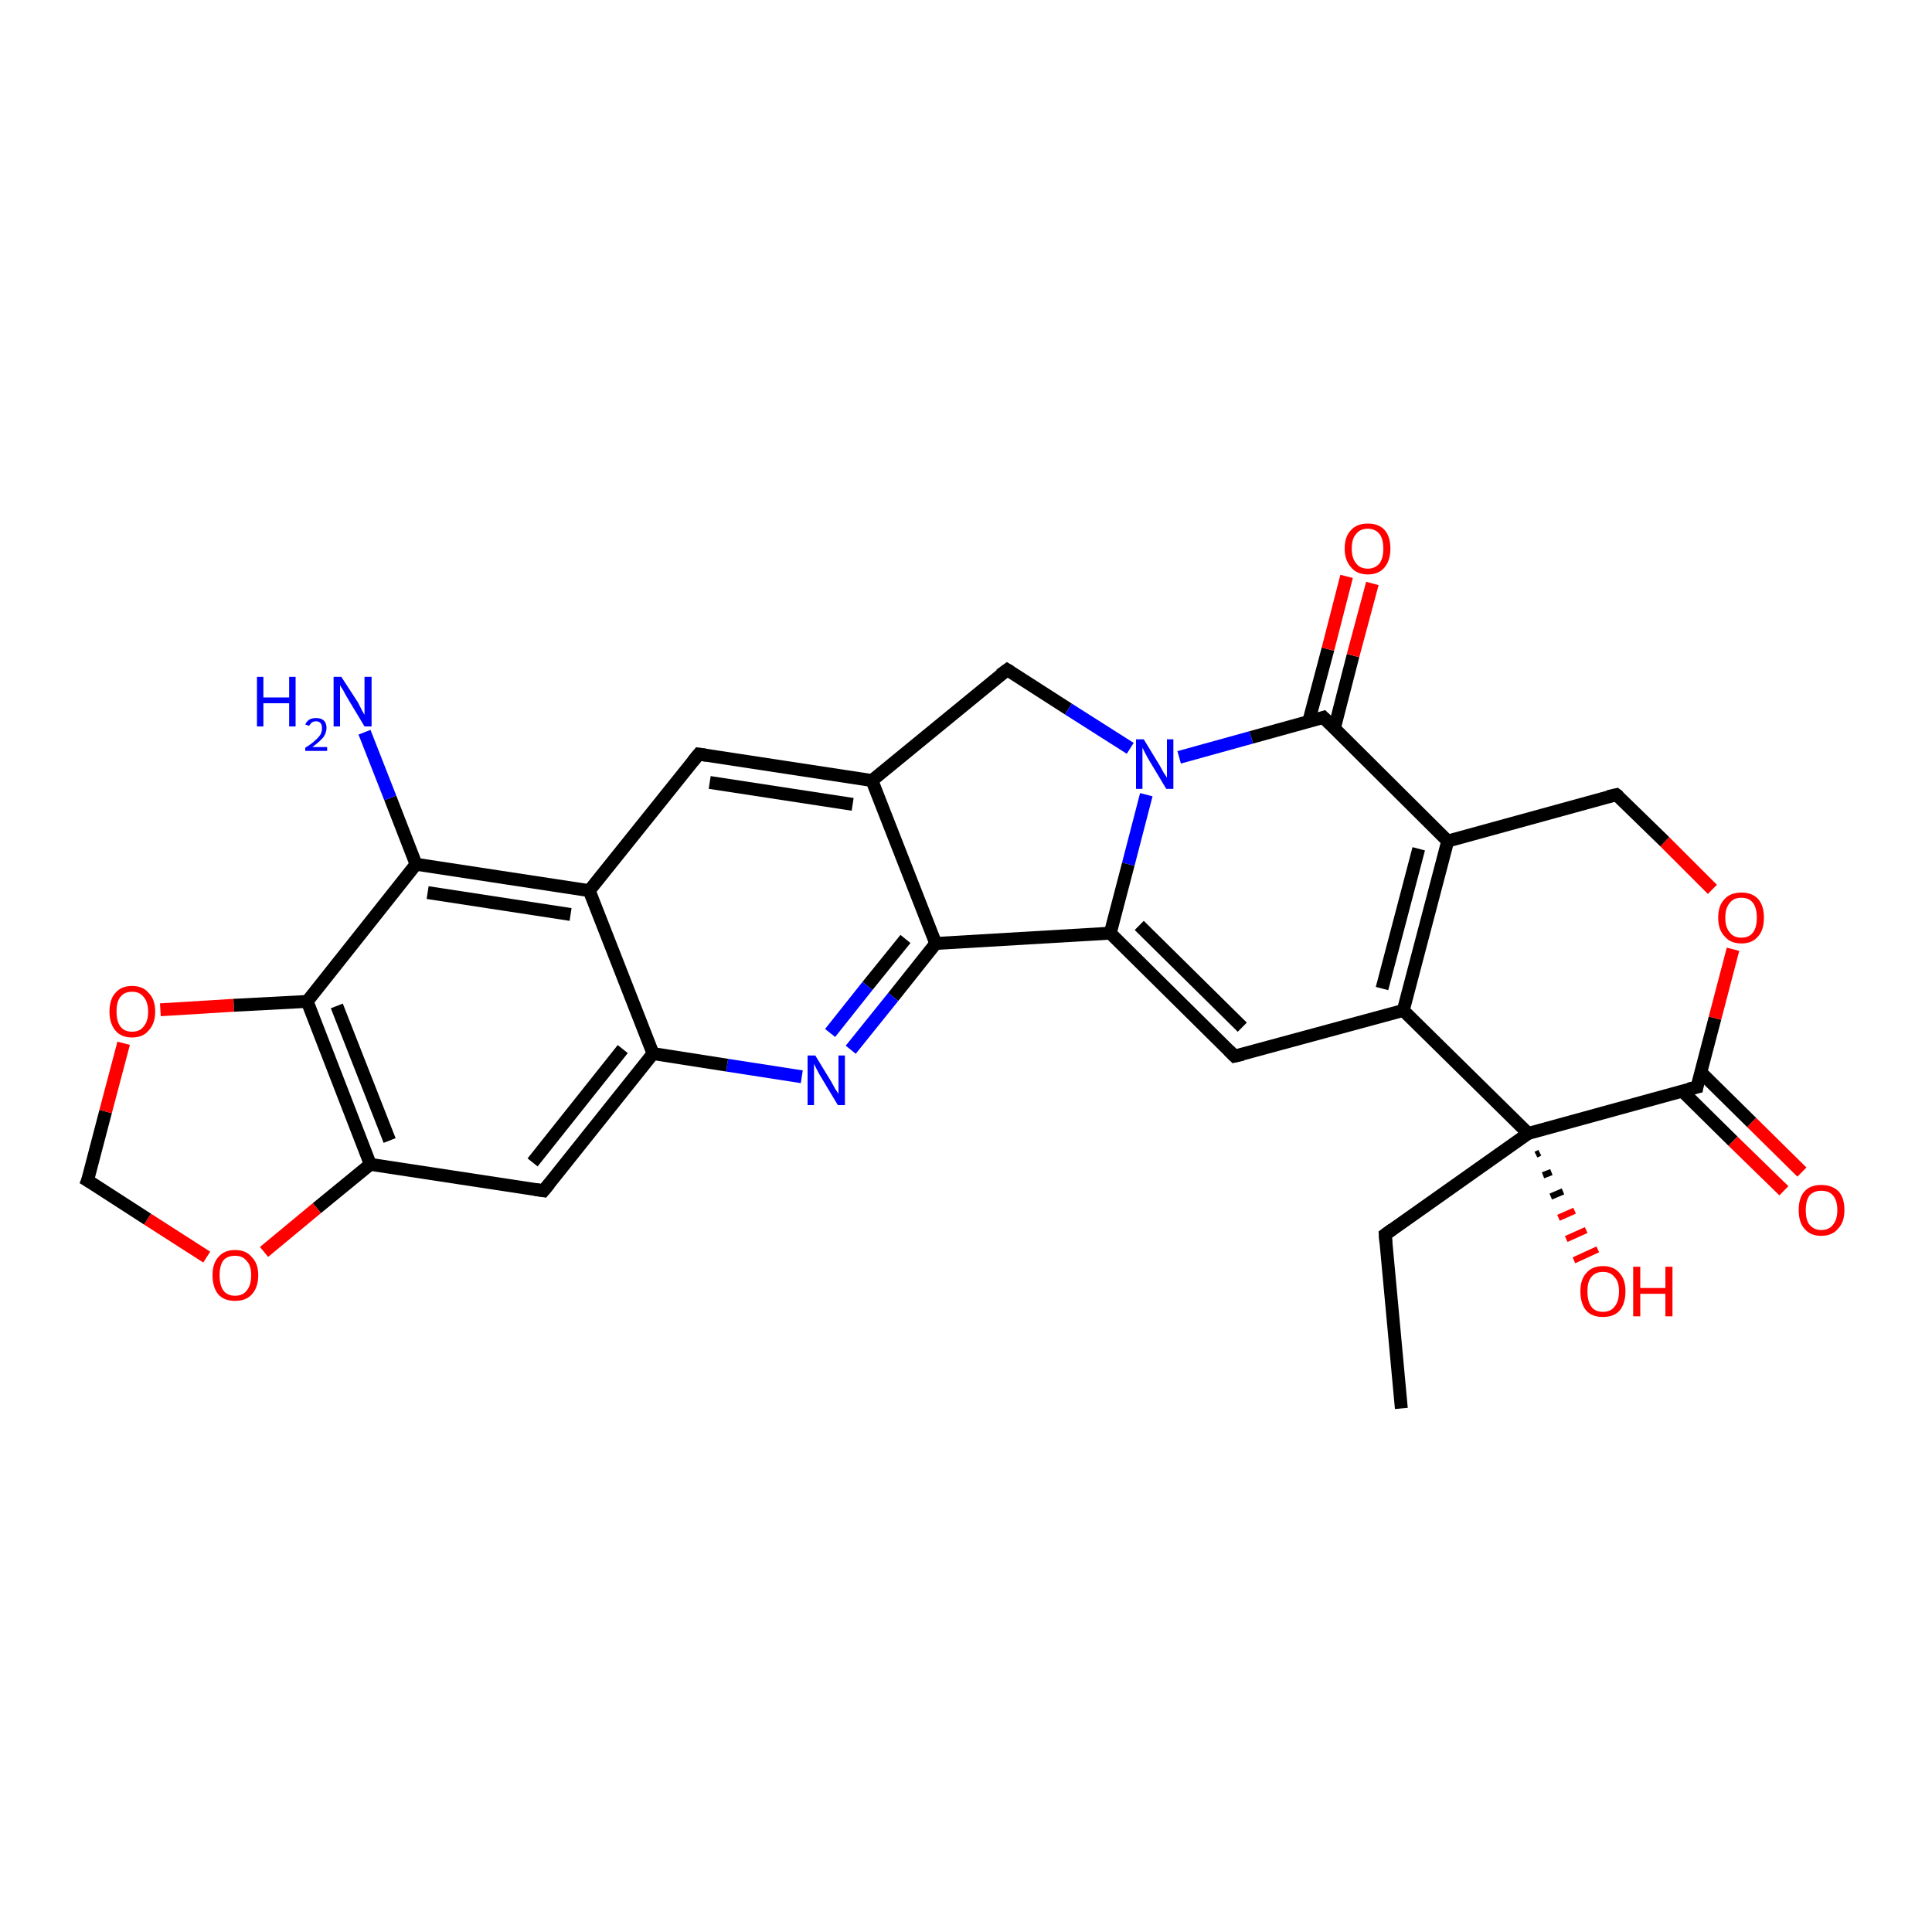 <?xml version='1.0' encoding='iso-8859-1'?>
<svg version='1.1' baseProfile='full'
              xmlns='http://www.w3.org/2000/svg'
                      xmlns:rdkit='http://www.rdkit.org/xml'
                      xmlns:xlink='http://www.w3.org/1999/xlink'
                  xml:space='preserve'
width='300px' height='300px' viewBox='0 0 300 300'>
<!-- END OF HEADER -->
<rect style='opacity:1.0;fill:#FFFFFF;stroke:none' width='300.0' height='300.0' x='0.0' y='0.0'> </rect>
<path class='bond-0 atom-0 atom-1' d='M 217.6,218.7 L 215.1,191.7' style='fill:none;fill-rule:evenodd;stroke:#000000;stroke-width:2.0px;stroke-linecap:butt;stroke-linejoin:miter;stroke-opacity:1' />
<path class='bond-1 atom-1 atom-2' d='M 215.1,191.7 L 237.3,176.0' style='fill:none;fill-rule:evenodd;stroke:#000000;stroke-width:2.0px;stroke-linecap:butt;stroke-linejoin:miter;stroke-opacity:1' />
<path class='bond-2 atom-2 atom-3' d='M 239.1,179.0 L 238.5,179.3' style='fill:none;fill-rule:evenodd;stroke:#000000;stroke-width:1.0px;stroke-linecap:butt;stroke-linejoin:miter;stroke-opacity:1' />
<path class='bond-2 atom-2 atom-3' d='M 240.9,182.0 L 239.6,182.5' style='fill:none;fill-rule:evenodd;stroke:#000000;stroke-width:1.0px;stroke-linecap:butt;stroke-linejoin:miter;stroke-opacity:1' />
<path class='bond-2 atom-2 atom-3' d='M 242.7,185.0 L 240.8,185.8' style='fill:none;fill-rule:evenodd;stroke:#000000;stroke-width:1.0px;stroke-linecap:butt;stroke-linejoin:miter;stroke-opacity:1' />
<path class='bond-2 atom-2 atom-3' d='M 244.5,188.0 L 242.0,189.1' style='fill:none;fill-rule:evenodd;stroke:#FF0000;stroke-width:1.0px;stroke-linecap:butt;stroke-linejoin:miter;stroke-opacity:1' />
<path class='bond-2 atom-2 atom-3' d='M 246.3,191.0 L 243.2,192.4' style='fill:none;fill-rule:evenodd;stroke:#FF0000;stroke-width:1.0px;stroke-linecap:butt;stroke-linejoin:miter;stroke-opacity:1' />
<path class='bond-2 atom-2 atom-3' d='M 248.1,194.0 L 244.4,195.7' style='fill:none;fill-rule:evenodd;stroke:#FF0000;stroke-width:1.0px;stroke-linecap:butt;stroke-linejoin:miter;stroke-opacity:1' />
<path class='bond-3 atom-2 atom-4' d='M 237.3,176.0 L 263.5,168.8' style='fill:none;fill-rule:evenodd;stroke:#000000;stroke-width:2.0px;stroke-linecap:butt;stroke-linejoin:miter;stroke-opacity:1' />
<path class='bond-4 atom-4 atom-5' d='M 261.2,169.4 L 269.1,177.2' style='fill:none;fill-rule:evenodd;stroke:#000000;stroke-width:2.0px;stroke-linecap:butt;stroke-linejoin:miter;stroke-opacity:1' />
<path class='bond-4 atom-4 atom-5' d='M 269.1,177.2 L 277.0,184.9' style='fill:none;fill-rule:evenodd;stroke:#FF0000;stroke-width:2.0px;stroke-linecap:butt;stroke-linejoin:miter;stroke-opacity:1' />
<path class='bond-4 atom-4 atom-5' d='M 264.1,166.5 L 272.0,174.3' style='fill:none;fill-rule:evenodd;stroke:#000000;stroke-width:2.0px;stroke-linecap:butt;stroke-linejoin:miter;stroke-opacity:1' />
<path class='bond-4 atom-4 atom-5' d='M 272.0,174.3 L 279.8,182.0' style='fill:none;fill-rule:evenodd;stroke:#FF0000;stroke-width:2.0px;stroke-linecap:butt;stroke-linejoin:miter;stroke-opacity:1' />
<path class='bond-5 atom-4 atom-6' d='M 263.5,168.8 L 266.3,158.1' style='fill:none;fill-rule:evenodd;stroke:#000000;stroke-width:2.0px;stroke-linecap:butt;stroke-linejoin:miter;stroke-opacity:1' />
<path class='bond-5 atom-4 atom-6' d='M 266.3,158.1 L 269.1,147.4' style='fill:none;fill-rule:evenodd;stroke:#FF0000;stroke-width:2.0px;stroke-linecap:butt;stroke-linejoin:miter;stroke-opacity:1' />
<path class='bond-6 atom-6 atom-7' d='M 265.9,138.1 L 258.5,130.7' style='fill:none;fill-rule:evenodd;stroke:#FF0000;stroke-width:2.0px;stroke-linecap:butt;stroke-linejoin:miter;stroke-opacity:1' />
<path class='bond-6 atom-6 atom-7' d='M 258.5,130.7 L 251.0,123.4' style='fill:none;fill-rule:evenodd;stroke:#000000;stroke-width:2.0px;stroke-linecap:butt;stroke-linejoin:miter;stroke-opacity:1' />
<path class='bond-7 atom-7 atom-8' d='M 251.0,123.4 L 224.8,130.6' style='fill:none;fill-rule:evenodd;stroke:#000000;stroke-width:2.0px;stroke-linecap:butt;stroke-linejoin:miter;stroke-opacity:1' />
<path class='bond-8 atom-8 atom-9' d='M 224.8,130.6 L 217.9,156.9' style='fill:none;fill-rule:evenodd;stroke:#000000;stroke-width:2.0px;stroke-linecap:butt;stroke-linejoin:miter;stroke-opacity:1' />
<path class='bond-8 atom-8 atom-9' d='M 220.3,131.8 L 214.6,153.5' style='fill:none;fill-rule:evenodd;stroke:#000000;stroke-width:2.0px;stroke-linecap:butt;stroke-linejoin:miter;stroke-opacity:1' />
<path class='bond-9 atom-9 atom-10' d='M 217.9,156.9 L 191.7,164.0' style='fill:none;fill-rule:evenodd;stroke:#000000;stroke-width:2.0px;stroke-linecap:butt;stroke-linejoin:miter;stroke-opacity:1' />
<path class='bond-10 atom-10 atom-11' d='M 191.7,164.0 L 172.4,144.9' style='fill:none;fill-rule:evenodd;stroke:#000000;stroke-width:2.0px;stroke-linecap:butt;stroke-linejoin:miter;stroke-opacity:1' />
<path class='bond-10 atom-10 atom-11' d='M 192.9,159.5 L 176.9,143.7' style='fill:none;fill-rule:evenodd;stroke:#000000;stroke-width:2.0px;stroke-linecap:butt;stroke-linejoin:miter;stroke-opacity:1' />
<path class='bond-11 atom-11 atom-12' d='M 172.4,144.9 L 145.3,146.5' style='fill:none;fill-rule:evenodd;stroke:#000000;stroke-width:2.0px;stroke-linecap:butt;stroke-linejoin:miter;stroke-opacity:1' />
<path class='bond-12 atom-12 atom-13' d='M 145.3,146.5 L 138.7,154.8' style='fill:none;fill-rule:evenodd;stroke:#000000;stroke-width:2.0px;stroke-linecap:butt;stroke-linejoin:miter;stroke-opacity:1' />
<path class='bond-12 atom-12 atom-13' d='M 138.7,154.8 L 132.1,163.0' style='fill:none;fill-rule:evenodd;stroke:#0000FF;stroke-width:2.0px;stroke-linecap:butt;stroke-linejoin:miter;stroke-opacity:1' />
<path class='bond-12 atom-12 atom-13' d='M 140.6,145.8 L 134.7,153.1' style='fill:none;fill-rule:evenodd;stroke:#000000;stroke-width:2.0px;stroke-linecap:butt;stroke-linejoin:miter;stroke-opacity:1' />
<path class='bond-12 atom-12 atom-13' d='M 134.7,153.1 L 128.9,160.4' style='fill:none;fill-rule:evenodd;stroke:#0000FF;stroke-width:2.0px;stroke-linecap:butt;stroke-linejoin:miter;stroke-opacity:1' />
<path class='bond-13 atom-13 atom-14' d='M 124.5,167.2 L 112.9,165.4' style='fill:none;fill-rule:evenodd;stroke:#0000FF;stroke-width:2.0px;stroke-linecap:butt;stroke-linejoin:miter;stroke-opacity:1' />
<path class='bond-13 atom-13 atom-14' d='M 112.9,165.4 L 101.4,163.6' style='fill:none;fill-rule:evenodd;stroke:#000000;stroke-width:2.0px;stroke-linecap:butt;stroke-linejoin:miter;stroke-opacity:1' />
<path class='bond-14 atom-14 atom-15' d='M 101.4,163.6 L 84.4,184.9' style='fill:none;fill-rule:evenodd;stroke:#000000;stroke-width:2.0px;stroke-linecap:butt;stroke-linejoin:miter;stroke-opacity:1' />
<path class='bond-14 atom-14 atom-15' d='M 96.7,162.9 L 82.7,180.5' style='fill:none;fill-rule:evenodd;stroke:#000000;stroke-width:2.0px;stroke-linecap:butt;stroke-linejoin:miter;stroke-opacity:1' />
<path class='bond-15 atom-15 atom-16' d='M 84.4,184.9 L 57.5,180.8' style='fill:none;fill-rule:evenodd;stroke:#000000;stroke-width:2.0px;stroke-linecap:butt;stroke-linejoin:miter;stroke-opacity:1' />
<path class='bond-16 atom-16 atom-17' d='M 57.5,180.8 L 49.2,187.6' style='fill:none;fill-rule:evenodd;stroke:#000000;stroke-width:2.0px;stroke-linecap:butt;stroke-linejoin:miter;stroke-opacity:1' />
<path class='bond-16 atom-16 atom-17' d='M 49.2,187.6 L 41.0,194.4' style='fill:none;fill-rule:evenodd;stroke:#FF0000;stroke-width:2.0px;stroke-linecap:butt;stroke-linejoin:miter;stroke-opacity:1' />
<path class='bond-17 atom-17 atom-18' d='M 32.1,195.2 L 22.9,189.3' style='fill:none;fill-rule:evenodd;stroke:#FF0000;stroke-width:2.0px;stroke-linecap:butt;stroke-linejoin:miter;stroke-opacity:1' />
<path class='bond-17 atom-17 atom-18' d='M 22.9,189.3 L 13.6,183.3' style='fill:none;fill-rule:evenodd;stroke:#000000;stroke-width:2.0px;stroke-linecap:butt;stroke-linejoin:miter;stroke-opacity:1' />
<path class='bond-18 atom-18 atom-19' d='M 13.6,183.3 L 16.4,172.6' style='fill:none;fill-rule:evenodd;stroke:#000000;stroke-width:2.0px;stroke-linecap:butt;stroke-linejoin:miter;stroke-opacity:1' />
<path class='bond-18 atom-18 atom-19' d='M 16.4,172.6 L 19.2,162.0' style='fill:none;fill-rule:evenodd;stroke:#FF0000;stroke-width:2.0px;stroke-linecap:butt;stroke-linejoin:miter;stroke-opacity:1' />
<path class='bond-19 atom-19 atom-20' d='M 24.9,156.8 L 36.3,156.1' style='fill:none;fill-rule:evenodd;stroke:#FF0000;stroke-width:2.0px;stroke-linecap:butt;stroke-linejoin:miter;stroke-opacity:1' />
<path class='bond-19 atom-19 atom-20' d='M 36.3,156.1 L 47.7,155.5' style='fill:none;fill-rule:evenodd;stroke:#000000;stroke-width:2.0px;stroke-linecap:butt;stroke-linejoin:miter;stroke-opacity:1' />
<path class='bond-20 atom-20 atom-21' d='M 47.7,155.5 L 64.6,134.2' style='fill:none;fill-rule:evenodd;stroke:#000000;stroke-width:2.0px;stroke-linecap:butt;stroke-linejoin:miter;stroke-opacity:1' />
<path class='bond-21 atom-21 atom-22' d='M 64.6,134.2 L 60.6,123.9' style='fill:none;fill-rule:evenodd;stroke:#000000;stroke-width:2.0px;stroke-linecap:butt;stroke-linejoin:miter;stroke-opacity:1' />
<path class='bond-21 atom-21 atom-22' d='M 60.6,123.9 L 56.6,113.7' style='fill:none;fill-rule:evenodd;stroke:#0000FF;stroke-width:2.0px;stroke-linecap:butt;stroke-linejoin:miter;stroke-opacity:1' />
<path class='bond-22 atom-21 atom-23' d='M 64.6,134.2 L 91.5,138.3' style='fill:none;fill-rule:evenodd;stroke:#000000;stroke-width:2.0px;stroke-linecap:butt;stroke-linejoin:miter;stroke-opacity:1' />
<path class='bond-22 atom-21 atom-23' d='M 66.4,138.6 L 88.6,142.0' style='fill:none;fill-rule:evenodd;stroke:#000000;stroke-width:2.0px;stroke-linecap:butt;stroke-linejoin:miter;stroke-opacity:1' />
<path class='bond-23 atom-23 atom-24' d='M 91.5,138.3 L 108.5,117.1' style='fill:none;fill-rule:evenodd;stroke:#000000;stroke-width:2.0px;stroke-linecap:butt;stroke-linejoin:miter;stroke-opacity:1' />
<path class='bond-24 atom-24 atom-25' d='M 108.5,117.1 L 135.4,121.2' style='fill:none;fill-rule:evenodd;stroke:#000000;stroke-width:2.0px;stroke-linecap:butt;stroke-linejoin:miter;stroke-opacity:1' />
<path class='bond-24 atom-24 atom-25' d='M 110.2,121.5 L 132.4,124.9' style='fill:none;fill-rule:evenodd;stroke:#000000;stroke-width:2.0px;stroke-linecap:butt;stroke-linejoin:miter;stroke-opacity:1' />
<path class='bond-25 atom-25 atom-26' d='M 135.4,121.2 L 156.4,104.0' style='fill:none;fill-rule:evenodd;stroke:#000000;stroke-width:2.0px;stroke-linecap:butt;stroke-linejoin:miter;stroke-opacity:1' />
<path class='bond-26 atom-26 atom-27' d='M 156.4,104.0 L 165.9,110.1' style='fill:none;fill-rule:evenodd;stroke:#000000;stroke-width:2.0px;stroke-linecap:butt;stroke-linejoin:miter;stroke-opacity:1' />
<path class='bond-26 atom-26 atom-27' d='M 165.9,110.1 L 175.5,116.2' style='fill:none;fill-rule:evenodd;stroke:#0000FF;stroke-width:2.0px;stroke-linecap:butt;stroke-linejoin:miter;stroke-opacity:1' />
<path class='bond-27 atom-27 atom-28' d='M 183.1,117.6 L 194.3,114.5' style='fill:none;fill-rule:evenodd;stroke:#0000FF;stroke-width:2.0px;stroke-linecap:butt;stroke-linejoin:miter;stroke-opacity:1' />
<path class='bond-27 atom-27 atom-28' d='M 194.3,114.5 L 205.5,111.4' style='fill:none;fill-rule:evenodd;stroke:#000000;stroke-width:2.0px;stroke-linecap:butt;stroke-linejoin:miter;stroke-opacity:1' />
<path class='bond-28 atom-28 atom-29' d='M 207.2,113.1 L 210.1,101.8' style='fill:none;fill-rule:evenodd;stroke:#000000;stroke-width:2.0px;stroke-linecap:butt;stroke-linejoin:miter;stroke-opacity:1' />
<path class='bond-28 atom-28 atom-29' d='M 210.1,101.8 L 213.1,90.6' style='fill:none;fill-rule:evenodd;stroke:#FF0000;stroke-width:2.0px;stroke-linecap:butt;stroke-linejoin:miter;stroke-opacity:1' />
<path class='bond-28 atom-28 atom-29' d='M 203.2,112.1 L 206.2,100.8' style='fill:none;fill-rule:evenodd;stroke:#000000;stroke-width:2.0px;stroke-linecap:butt;stroke-linejoin:miter;stroke-opacity:1' />
<path class='bond-28 atom-28 atom-29' d='M 206.2,100.8 L 209.1,89.5' style='fill:none;fill-rule:evenodd;stroke:#FF0000;stroke-width:2.0px;stroke-linecap:butt;stroke-linejoin:miter;stroke-opacity:1' />
<path class='bond-29 atom-9 atom-2' d='M 217.9,156.9 L 237.3,176.0' style='fill:none;fill-rule:evenodd;stroke:#000000;stroke-width:2.0px;stroke-linecap:butt;stroke-linejoin:miter;stroke-opacity:1' />
<path class='bond-30 atom-27 atom-11' d='M 178.0,123.4 L 175.2,134.2' style='fill:none;fill-rule:evenodd;stroke:#0000FF;stroke-width:2.0px;stroke-linecap:butt;stroke-linejoin:miter;stroke-opacity:1' />
<path class='bond-30 atom-27 atom-11' d='M 175.2,134.2 L 172.4,144.9' style='fill:none;fill-rule:evenodd;stroke:#000000;stroke-width:2.0px;stroke-linecap:butt;stroke-linejoin:miter;stroke-opacity:1' />
<path class='bond-31 atom-28 atom-8' d='M 205.5,111.4 L 224.8,130.6' style='fill:none;fill-rule:evenodd;stroke:#000000;stroke-width:2.0px;stroke-linecap:butt;stroke-linejoin:miter;stroke-opacity:1' />
<path class='bond-32 atom-25 atom-12' d='M 135.4,121.2 L 145.3,146.5' style='fill:none;fill-rule:evenodd;stroke:#000000;stroke-width:2.0px;stroke-linecap:butt;stroke-linejoin:miter;stroke-opacity:1' />
<path class='bond-33 atom-23 atom-14' d='M 91.5,138.3 L 101.4,163.6' style='fill:none;fill-rule:evenodd;stroke:#000000;stroke-width:2.0px;stroke-linecap:butt;stroke-linejoin:miter;stroke-opacity:1' />
<path class='bond-34 atom-20 atom-16' d='M 47.7,155.5 L 57.5,180.8' style='fill:none;fill-rule:evenodd;stroke:#000000;stroke-width:2.0px;stroke-linecap:butt;stroke-linejoin:miter;stroke-opacity:1' />
<path class='bond-34 atom-20 atom-16' d='M 52.3,156.2 L 60.5,177.1' style='fill:none;fill-rule:evenodd;stroke:#000000;stroke-width:2.0px;stroke-linecap:butt;stroke-linejoin:miter;stroke-opacity:1' />
<path d='M 215.2,193.0 L 215.1,191.7 L 216.2,190.9' style='fill:none;stroke:#000000;stroke-width:2.0px;stroke-linecap:butt;stroke-linejoin:miter;stroke-opacity:1;' />
<path d='M 262.2,169.1 L 263.5,168.8 L 263.6,168.2' style='fill:none;stroke:#000000;stroke-width:2.0px;stroke-linecap:butt;stroke-linejoin:miter;stroke-opacity:1;' />
<path d='M 251.4,123.7 L 251.0,123.4 L 249.7,123.7' style='fill:none;stroke:#000000;stroke-width:2.0px;stroke-linecap:butt;stroke-linejoin:miter;stroke-opacity:1;' />
<path d='M 193.0,163.7 L 191.7,164.0 L 190.8,163.1' style='fill:none;stroke:#000000;stroke-width:2.0px;stroke-linecap:butt;stroke-linejoin:miter;stroke-opacity:1;' />
<path d='M 85.3,183.8 L 84.4,184.9 L 83.1,184.7' style='fill:none;stroke:#000000;stroke-width:2.0px;stroke-linecap:butt;stroke-linejoin:miter;stroke-opacity:1;' />
<path d='M 14.1,183.6 L 13.6,183.3 L 13.8,182.8' style='fill:none;stroke:#000000;stroke-width:2.0px;stroke-linecap:butt;stroke-linejoin:miter;stroke-opacity:1;' />
<path d='M 107.6,118.2 L 108.5,117.1 L 109.8,117.3' style='fill:none;stroke:#000000;stroke-width:2.0px;stroke-linecap:butt;stroke-linejoin:miter;stroke-opacity:1;' />
<path d='M 155.3,104.8 L 156.4,104.0 L 156.9,104.3' style='fill:none;stroke:#000000;stroke-width:2.0px;stroke-linecap:butt;stroke-linejoin:miter;stroke-opacity:1;' />
<path d='M 204.9,111.6 L 205.5,111.4 L 206.5,112.4' style='fill:none;stroke:#000000;stroke-width:2.0px;stroke-linecap:butt;stroke-linejoin:miter;stroke-opacity:1;' />
<path class='atom-3' d='M 245.4 200.5
Q 245.4 198.7, 246.3 197.7
Q 247.2 196.6, 248.9 196.6
Q 250.6 196.6, 251.5 197.7
Q 252.4 198.7, 252.4 200.5
Q 252.4 202.4, 251.5 203.5
Q 250.6 204.5, 248.9 204.5
Q 247.2 204.5, 246.3 203.5
Q 245.4 202.4, 245.4 200.5
M 248.9 203.7
Q 250.1 203.7, 250.7 202.9
Q 251.4 202.1, 251.4 200.5
Q 251.4 199.0, 250.7 198.3
Q 250.1 197.5, 248.9 197.5
Q 247.7 197.5, 247.1 198.3
Q 246.5 199.0, 246.5 200.5
Q 246.5 202.1, 247.1 202.9
Q 247.7 203.7, 248.9 203.7
' fill='#FF0000'/>
<path class='atom-3' d='M 253.6 196.7
L 254.7 196.7
L 254.7 200.0
L 258.6 200.0
L 258.6 196.7
L 259.7 196.7
L 259.7 204.4
L 258.6 204.4
L 258.6 200.9
L 254.7 200.9
L 254.7 204.4
L 253.6 204.4
L 253.6 196.7
' fill='#FF0000'/>
<path class='atom-5' d='M 279.3 187.9
Q 279.3 186.0, 280.2 185.0
Q 281.1 184.0, 282.8 184.0
Q 284.5 184.0, 285.5 185.0
Q 286.4 186.0, 286.4 187.9
Q 286.4 189.8, 285.4 190.8
Q 284.5 191.9, 282.8 191.9
Q 281.1 191.9, 280.2 190.8
Q 279.3 189.8, 279.3 187.9
M 282.8 191.0
Q 284.0 191.0, 284.6 190.2
Q 285.3 189.4, 285.3 187.9
Q 285.3 186.4, 284.6 185.6
Q 284.0 184.9, 282.8 184.9
Q 281.7 184.9, 281.0 185.6
Q 280.4 186.4, 280.4 187.9
Q 280.4 189.5, 281.0 190.2
Q 281.7 191.0, 282.8 191.0
' fill='#FF0000'/>
<path class='atom-6' d='M 266.8 142.5
Q 266.8 140.6, 267.8 139.6
Q 268.7 138.6, 270.4 138.6
Q 272.1 138.6, 273.0 139.6
Q 273.9 140.6, 273.9 142.5
Q 273.9 144.4, 273.0 145.4
Q 272.1 146.5, 270.4 146.5
Q 268.7 146.5, 267.8 145.4
Q 266.8 144.4, 266.8 142.5
M 270.4 145.6
Q 271.6 145.6, 272.2 144.8
Q 272.8 144.0, 272.8 142.5
Q 272.8 141.0, 272.2 140.2
Q 271.6 139.4, 270.4 139.4
Q 269.2 139.4, 268.6 140.2
Q 267.9 141.0, 267.9 142.5
Q 267.9 144.0, 268.6 144.8
Q 269.2 145.6, 270.4 145.6
' fill='#FF0000'/>
<path class='atom-13' d='M 126.6 163.9
L 129.1 168.0
Q 129.3 168.4, 129.7 169.1
Q 130.2 169.8, 130.2 169.9
L 130.2 163.9
L 131.2 163.9
L 131.2 171.6
L 130.1 171.6
L 127.4 167.1
Q 127.1 166.6, 126.8 166.0
Q 126.5 165.4, 126.4 165.2
L 126.4 171.6
L 125.4 171.6
L 125.4 163.9
L 126.6 163.9
' fill='#0000FF'/>
<path class='atom-17' d='M 33.0 198.0
Q 33.0 196.2, 33.9 195.2
Q 34.8 194.1, 36.5 194.1
Q 38.2 194.1, 39.1 195.2
Q 40.1 196.2, 40.1 198.0
Q 40.1 199.9, 39.1 201.0
Q 38.2 202.0, 36.5 202.0
Q 34.8 202.0, 33.9 201.0
Q 33.0 199.9, 33.0 198.0
M 36.5 201.2
Q 37.7 201.2, 38.3 200.4
Q 39.0 199.6, 39.0 198.0
Q 39.0 196.5, 38.3 195.8
Q 37.7 195.0, 36.5 195.0
Q 35.3 195.0, 34.7 195.7
Q 34.1 196.5, 34.1 198.0
Q 34.1 199.6, 34.7 200.4
Q 35.3 201.2, 36.5 201.2
' fill='#FF0000'/>
<path class='atom-19' d='M 17.0 157.1
Q 17.0 155.2, 17.9 154.2
Q 18.8 153.1, 20.5 153.1
Q 22.2 153.1, 23.1 154.2
Q 24.1 155.2, 24.1 157.1
Q 24.1 158.9, 23.1 160.0
Q 22.2 161.1, 20.5 161.1
Q 18.8 161.1, 17.9 160.0
Q 17.0 158.9, 17.0 157.1
M 20.5 160.2
Q 21.7 160.2, 22.3 159.4
Q 23.0 158.6, 23.0 157.1
Q 23.0 155.6, 22.3 154.8
Q 21.7 154.0, 20.5 154.0
Q 19.3 154.0, 18.7 154.8
Q 18.1 155.5, 18.1 157.1
Q 18.1 158.6, 18.7 159.4
Q 19.3 160.2, 20.5 160.2
' fill='#FF0000'/>
<path class='atom-22' d='M 39.9 105.1
L 40.9 105.1
L 40.9 108.3
L 44.9 108.3
L 44.9 105.1
L 45.9 105.1
L 45.9 112.8
L 44.9 112.8
L 44.9 109.2
L 40.9 109.2
L 40.9 112.8
L 39.9 112.8
L 39.9 105.1
' fill='#0000FF'/>
<path class='atom-22' d='M 47.4 112.5
Q 47.6 112.0, 48.1 111.7
Q 48.5 111.5, 49.1 111.5
Q 49.9 111.5, 50.3 111.9
Q 50.7 112.3, 50.7 113.0
Q 50.7 113.8, 50.2 114.5
Q 49.6 115.2, 48.5 116.0
L 50.8 116.0
L 50.8 116.6
L 47.4 116.6
L 47.4 116.1
Q 48.4 115.5, 48.9 115.0
Q 49.5 114.5, 49.8 114.0
Q 50.0 113.5, 50.0 113.1
Q 50.0 112.6, 49.8 112.3
Q 49.5 112.0, 49.1 112.0
Q 48.7 112.0, 48.4 112.2
Q 48.2 112.4, 48.0 112.7
L 47.4 112.5
' fill='#0000FF'/>
<path class='atom-22' d='M 53.0 105.1
L 55.6 109.1
Q 55.8 109.5, 56.2 110.3
Q 56.6 111.0, 56.6 111.0
L 56.6 105.1
L 57.7 105.1
L 57.7 112.8
L 56.6 112.8
L 53.9 108.3
Q 53.6 107.8, 53.3 107.2
Q 52.9 106.6, 52.8 106.4
L 52.8 112.8
L 51.8 112.8
L 51.8 105.1
L 53.0 105.1
' fill='#0000FF'/>
<path class='atom-27' d='M 177.6 114.8
L 180.1 118.9
Q 180.3 119.3, 180.7 120.0
Q 181.2 120.7, 181.2 120.8
L 181.2 114.8
L 182.2 114.8
L 182.2 122.5
L 181.1 122.5
L 178.4 118.0
Q 178.1 117.5, 177.8 116.9
Q 177.5 116.3, 177.4 116.1
L 177.4 122.5
L 176.4 122.5
L 176.4 114.8
L 177.6 114.8
' fill='#0000FF'/>
<path class='atom-29' d='M 208.8 85.2
Q 208.8 83.3, 209.8 82.3
Q 210.7 81.3, 212.4 81.3
Q 214.1 81.3, 215.0 82.3
Q 215.9 83.3, 215.9 85.2
Q 215.9 87.0, 215.0 88.1
Q 214.1 89.2, 212.4 89.2
Q 210.7 89.2, 209.8 88.1
Q 208.8 87.0, 208.8 85.2
M 212.4 88.3
Q 213.5 88.3, 214.2 87.5
Q 214.8 86.7, 214.8 85.2
Q 214.8 83.7, 214.2 82.9
Q 213.5 82.1, 212.4 82.1
Q 211.2 82.1, 210.6 82.9
Q 209.9 83.6, 209.9 85.2
Q 209.9 86.7, 210.6 87.5
Q 211.2 88.3, 212.4 88.3
' fill='#FF0000'/>
</svg>
